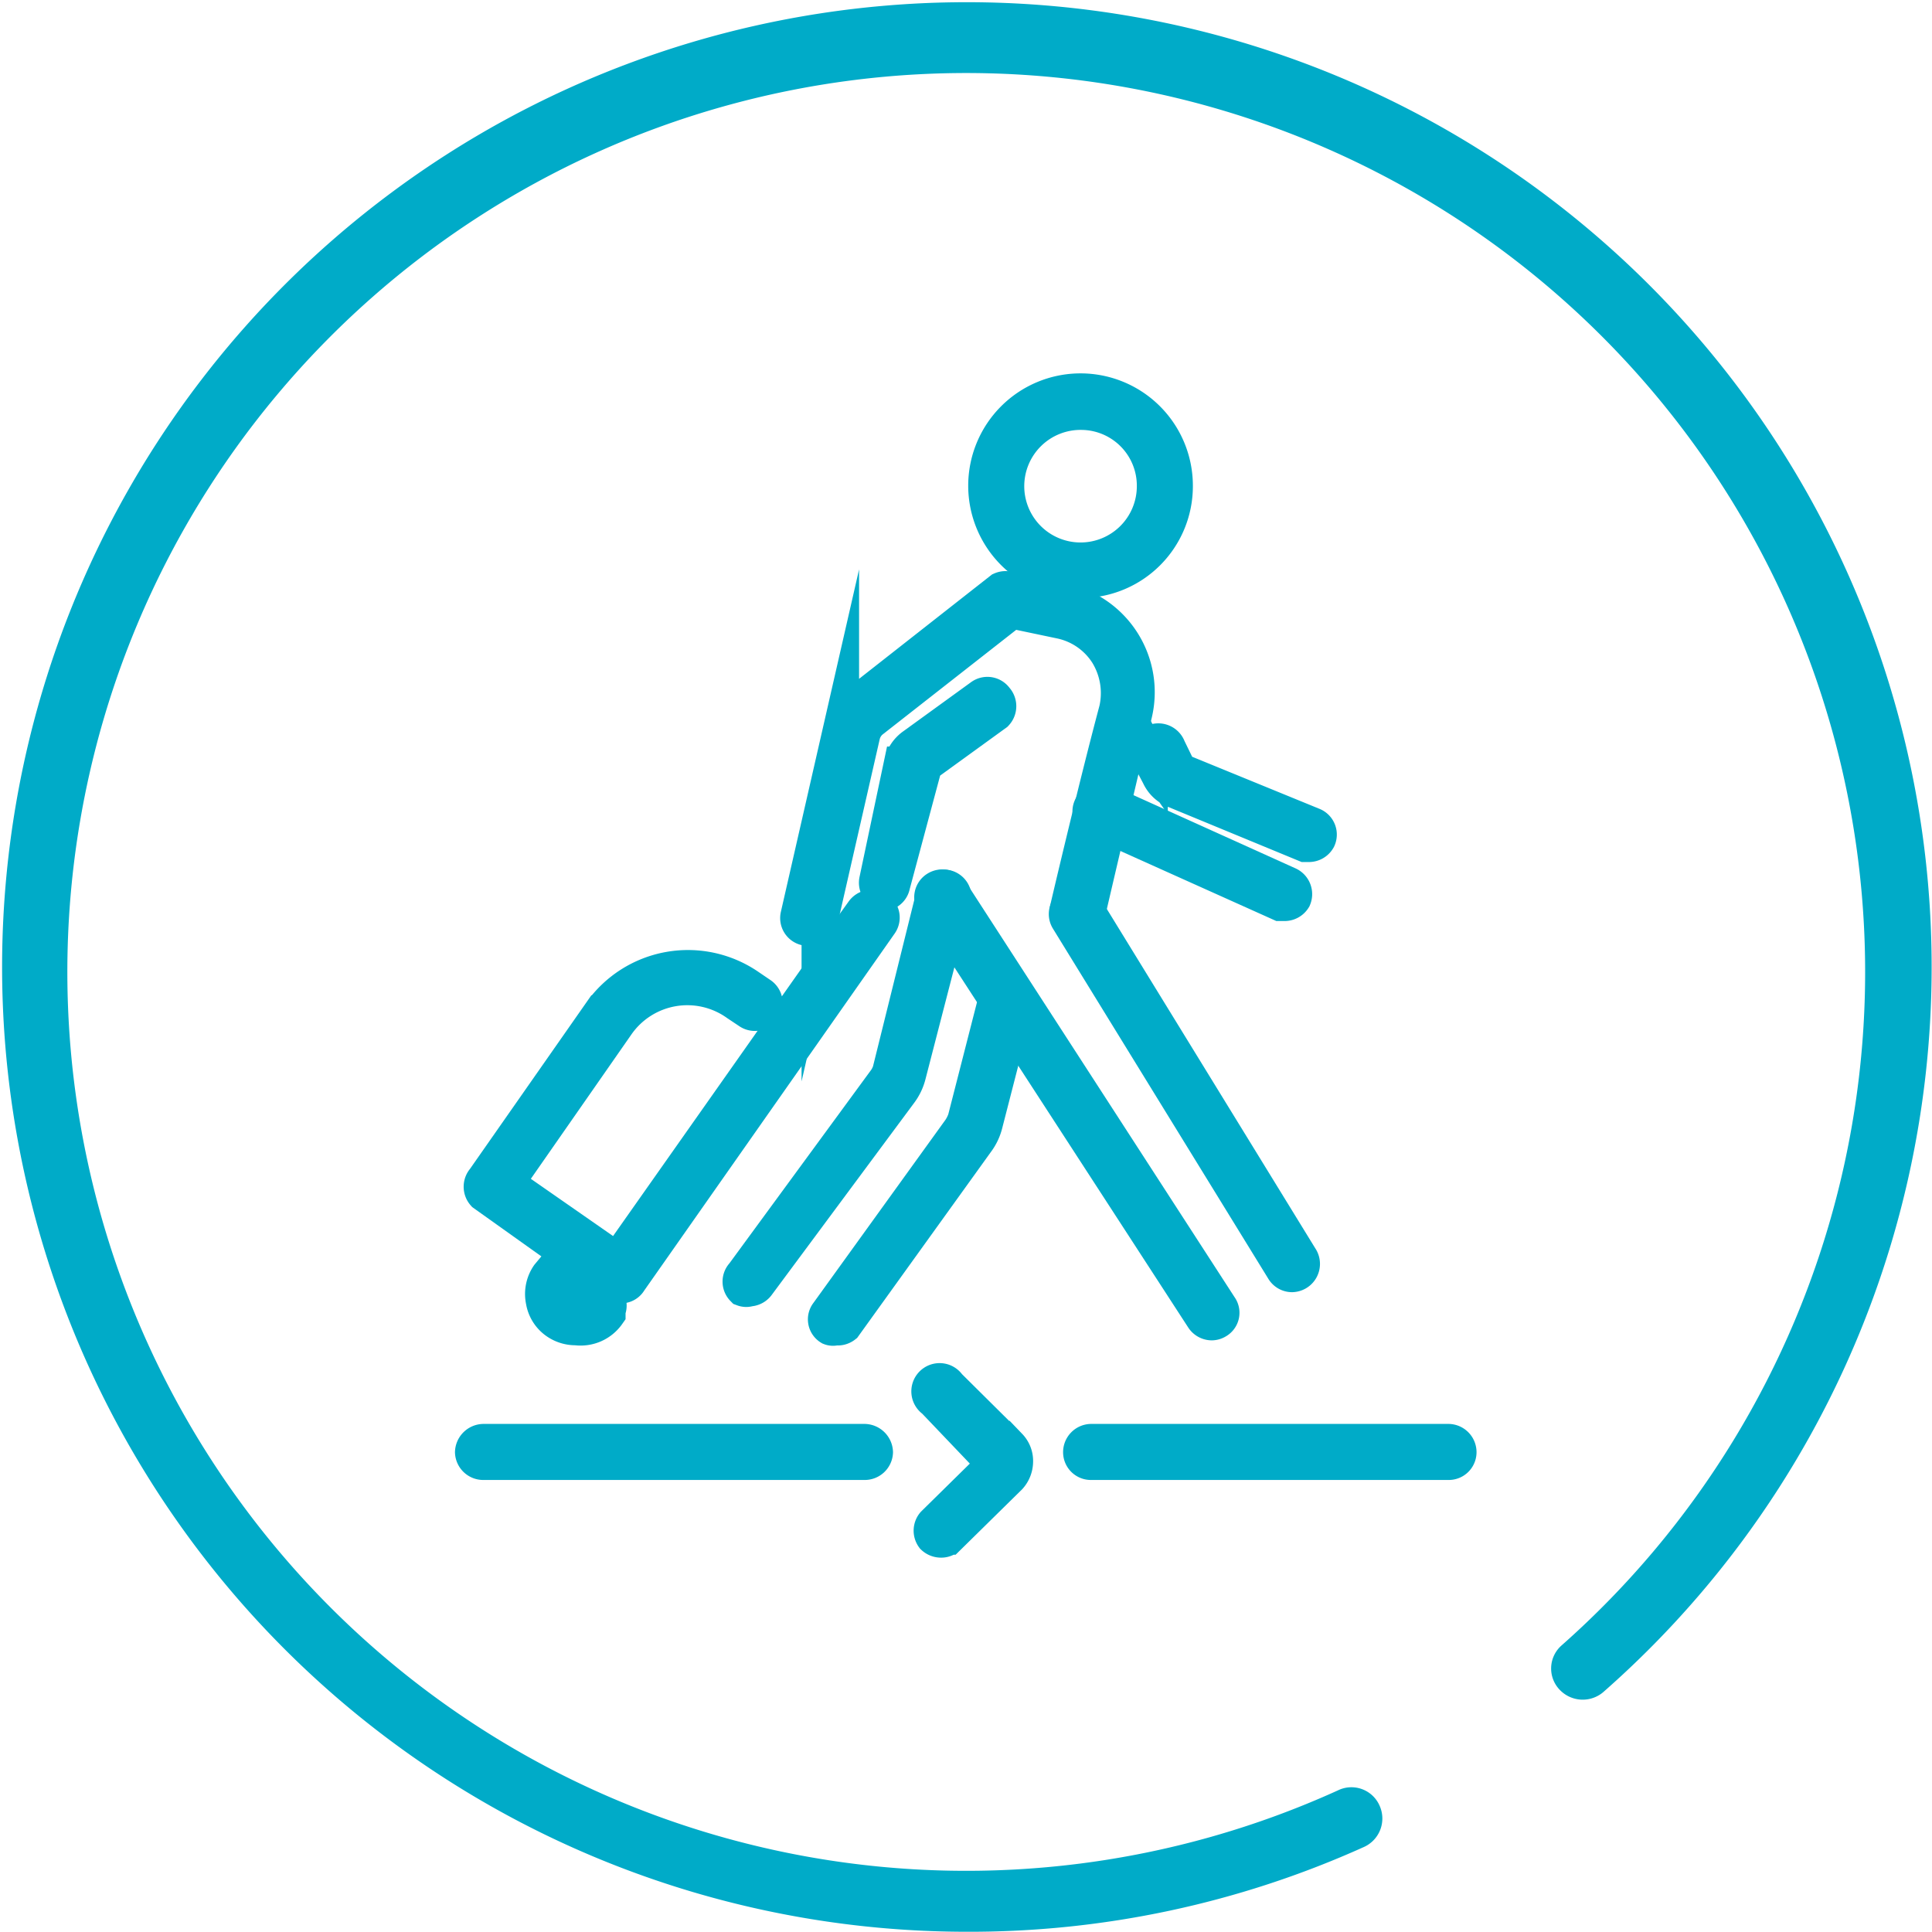 <svg xmlns="http://www.w3.org/2000/svg" viewBox="0 0 39.3 39.3"><defs><style>.cls-1{fill:#00abc8;stroke:#00abc8;stroke-miterlimit:10;stroke-width:0.73px;}</style></defs><title>Embarque prioritario</title><g id="Capa_2" data-name="Capa 2"><g id="Grilla"><path class="cls-1" d="M17.59,29.74H9.83a.21.21,0,0,1-.21-.2.22.22,0,0,1,.21-.21h7.76a.22.22,0,0,1,.21.21A.21.21,0,0,1,17.59,29.74Z"/><path class="cls-1" d="M29.47,29.74H22.19a.2.2,0,0,1-.2-.2.21.21,0,0,1,.2-.21h7.28a.21.21,0,0,1,.2.21A.2.2,0,0,1,29.47,29.74Z"/><path class="cls-1" d="M16.44,18.87h-.05a.2.2,0,0,1-.15-.24l.87-3.81a.94.94,0,0,1,.33-.52L20.37,12a.21.21,0,0,1,.17,0l1.08.23a1.89,1.89,0,0,1,1.45,2.3c-.4,1.69-.94,4-.95,4.05a.21.21,0,0,1-.24.16.22.22,0,0,1-.16-.25s.56-2.4,1-4.05a1.55,1.55,0,0,0-.19-1.15,1.49,1.49,0,0,0-.95-.66l-1-.21-2.86,2.24a.55.55,0,0,0-.18.29l-.87,3.81A.2.2,0,0,1,16.44,18.87Z"/><path class="cls-1" d="M18,18.16h0a.21.21,0,0,1-.16-.24l.5-2.37a.61.61,0,0,1,.25-.38l1.38-1a.2.2,0,0,1,.28.05.21.21,0,0,1,0,.29l-1.38,1a.19.19,0,0,0-.09.14L18.15,18A.2.2,0,0,1,18,18.16Z"/><path class="cls-1" d="M24.65,26.9a.21.21,0,0,1-.17-.09L19,18.37a.2.2,0,0,1,.06-.29.21.21,0,0,1,.28.06l5.47,8.45a.19.19,0,0,1-.06.28A.2.2,0,0,1,24.65,26.9Z"/><path class="cls-1" d="M26.28,25.92a.2.2,0,0,1-.17-.1L21.73,18.7a.2.2,0,0,1,.07-.28.21.21,0,0,1,.28.06l4.38,7.13a.21.21,0,0,1-.18.31Z"/><path class="cls-1" d="M15.24,26.21a.17.17,0,0,1-.12,0,.2.2,0,0,1,0-.28L18,22a.7.7,0,0,0,.11-.21L19,18.2a.21.21,0,0,1,.25-.14.2.2,0,0,1,.14.25l-.92,3.56a1,1,0,0,1-.17.35L15.4,26.13A.21.21,0,0,1,15.24,26.21Z"/><path class="cls-1" d="M17,27a.15.15,0,0,1-.11,0,.19.19,0,0,1-.05-.28l2.69-3.73a.91.91,0,0,0,.11-.22l.63-2.46a.2.2,0,0,1,.25-.14.2.2,0,0,1,.14.25l-.63,2.45a1,1,0,0,1-.17.35l-2.69,3.74A.21.21,0,0,1,17,27Z"/><path class="cls-1" d="M26.62,17.17l-.07,0-2.64-1.09a.59.59,0,0,1-.33-.31l-.19-.36a.21.21,0,1,1,.37-.19l.18.37a.34.34,0,0,0,.12.12l2.64,1.08a.2.2,0,0,1,.11.27A.21.21,0,0,1,26.62,17.17Z"/><path class="cls-1" d="M26.12,18.37l-.08,0L22.3,16.69a.2.2,0,0,1-.1-.27.21.21,0,0,1,.27-.11L26.21,18a.21.21,0,0,1,.1.27A.21.21,0,0,1,26.12,18.37Z"/><path class="cls-1" d="M22,11.8a1.92,1.92,0,1,1,1.9-1.91A1.91,1.91,0,0,1,22,11.8Zm0-3.42a1.51,1.51,0,1,0,1.49,1.51A1.5,1.5,0,0,0,22,8.38Z"/><path class="cls-1" d="M12.58,26.14a.17.17,0,0,1-.12,0L9.85,24.28a.21.21,0,0,1,0-.28l2.37-3.39a2.17,2.17,0,0,1,3-.54l.25.17a.2.2,0,0,1-.23.33L15,20.41a1.75,1.75,0,0,0-2.46.43l-2.25,3.23,2.27,1.58,5-7.1a.21.21,0,0,1,.29-.05.2.2,0,0,1,.05.28l-5.1,7.27A.19.19,0,0,1,12.58,26.14Z"/><path class="cls-1" d="M11.72,27a.67.67,0,0,1-.38-.11.64.64,0,0,1-.28-.43.66.66,0,0,1,.1-.51l.05-.06a.21.21,0,0,1,.31.27l0,0a.28.28,0,0,0,0,.2.25.25,0,0,0,.11.17.27.27,0,0,0,.37-.07l0,0a.2.2,0,0,1,.27-.09.21.21,0,0,1,.09.28l0,.07A.67.67,0,0,1,11.72,27Z"/><path class="cls-1" d="M19.14,31.32a.22.22,0,0,1-.15-.06A.21.21,0,0,1,19,31l1.24-1.22a0,0,0,0,1,0,0,0,0,0,0,0,0,0L19,28.48a.21.21,0,1,1,.29-.29l1.24,1.23a.43.43,0,0,1,.12.31.47.47,0,0,1-.12.31l-1.24,1.22A.2.2,0,0,1,19.14,31.32Z"/><path class="cls-1" d="M19.65,38.93a19.26,19.26,0,1,1,12.74-4.8.28.28,0,0,1-.39,0,.26.26,0,0,1,0-.38,18.65,18.65,0,1,0-4.63,3,.26.26,0,0,1,.36.13.27.27,0,0,1-.14.36A19.14,19.14,0,0,1,19.65,38.93Z"/></g></g></svg>